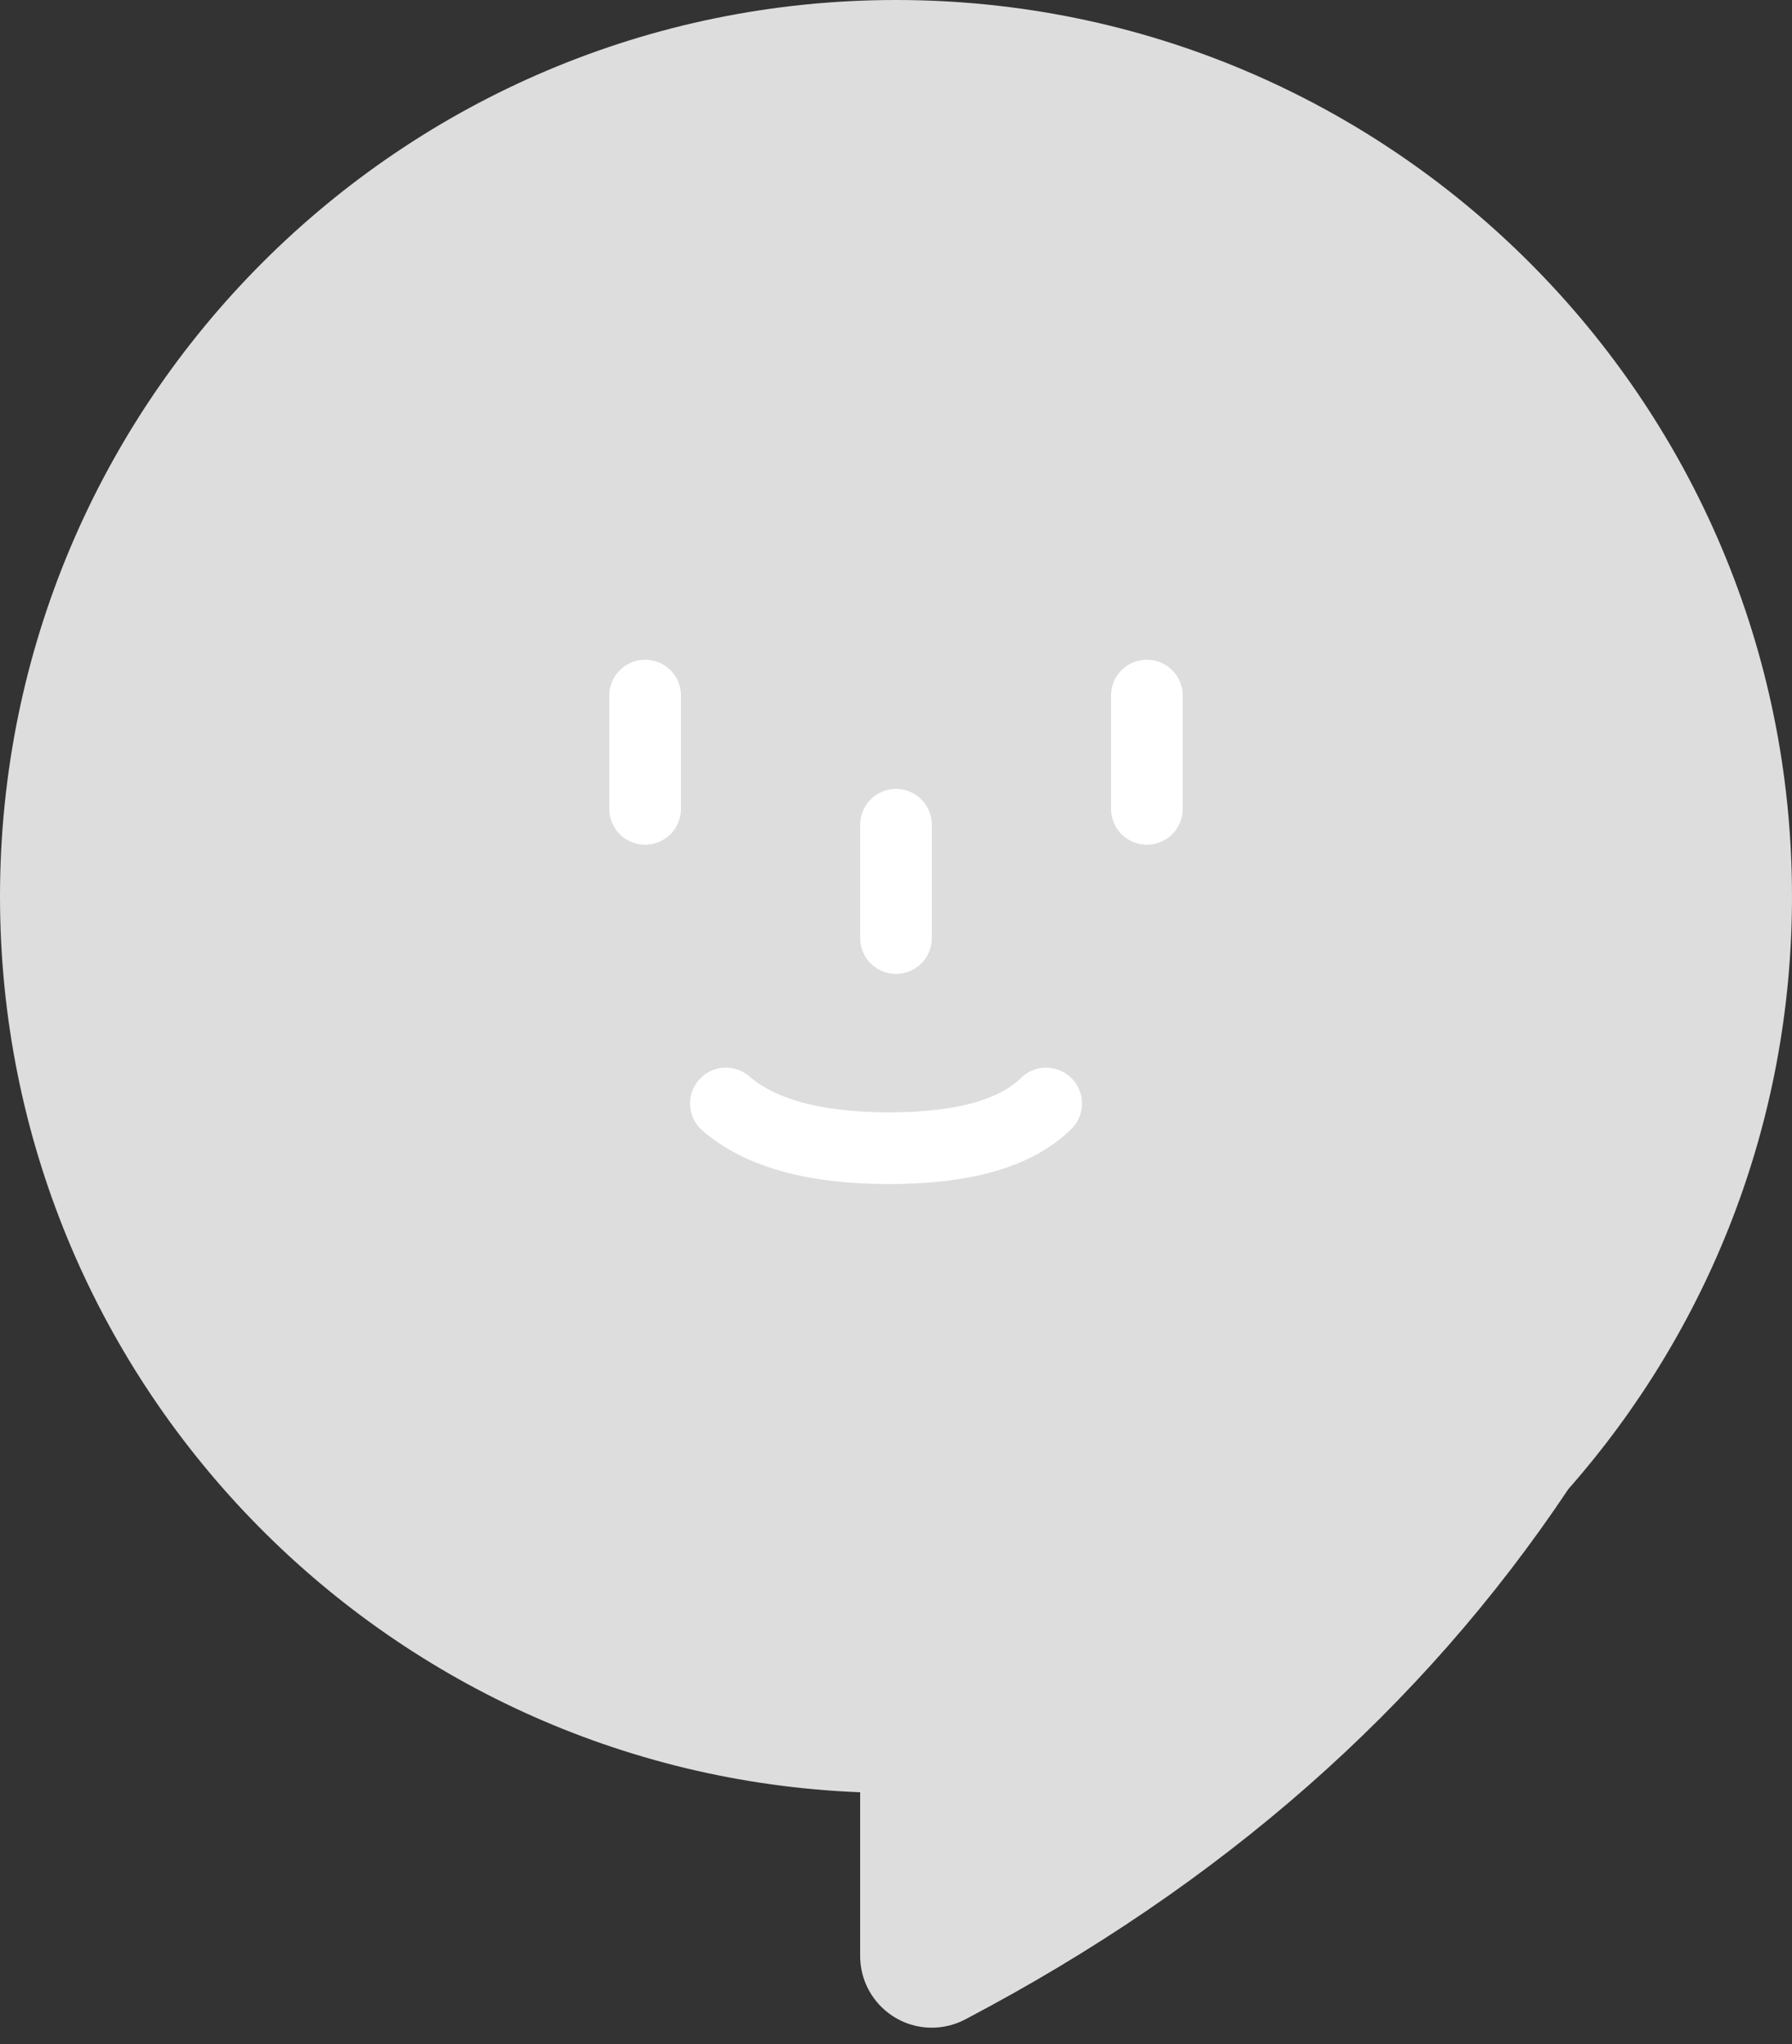 <?xml version="1.0" encoding="UTF-8"?>
<svg width="50px" height="57px" viewBox="0 0 50 57" version="1.1" xmlns="http://www.w3.org/2000/svg" xmlns:xlink="http://www.w3.org/1999/xlink">
    <rect x="0" y="0" width="50" height="57" fill="#333333" stroke="none"/>
    <!-- Generator: Sketch 63.1 (92452) - https://sketch.com -->
    <title>icon/common/notfound</title>
    <desc>Created with Sketch.</desc>
    <g id="Symbol" stroke="none" stroke-width="1" fill="none" fill-rule="evenodd">
        <g id="common/not_found" transform="translate(-32, 0)">
            <g transform="translate(7, 0)" id="icon/common/notfound">
                <g transform="translate(25, 0)">
                    <g id="icon/floating/floating_talk">
                        <g id="icon/floating_talk">
                            <path d="M25,-1.13686838e-13 C38.807,-1.13686838e-13 50,11.193 50,25 C50,31.334 47.644,37.118 43.761,41.524 C39.681,47.634 34.07,52.565 26.93,56.315 C26.643,56.466 26.324,56.545 26,56.545 C24.895,56.545 24,55.649 24,54.545 L24,54.545 L24,49.98 C10.656,49.455 0,38.472 0,25 C0,11.193 11.193,-1.13686838e-13 25,-1.13686838e-13 Z" id="Combined-Shape" fill="#DDDDDD"></path>
                            <g id="표정" transform="translate(17.5, 19.397)" stroke="#FFFFFF" stroke-linecap="round" stroke-width="2">
                                <line x1="0.5" y1="0" x2="0.5" y2="3.159" id="Path-29"></line>
                                <line x1="14.5" y1="0" x2="14.5" y2="3.159" id="Path-29"></line>
                                <line x1="7.5" y1="3.603" x2="7.5" y2="6.762" id="Path-29"></line>
                                <path d="M2.754,11.376 C3.715,12.207 5.234,12.622 7.31,12.622 C9.386,12.622 10.846,12.207 11.689,11.376" id="Path-30"></path>
                            </g>
                        </g>
                    </g>
                </g>
            </g>
        </g>
    </g>
</svg>